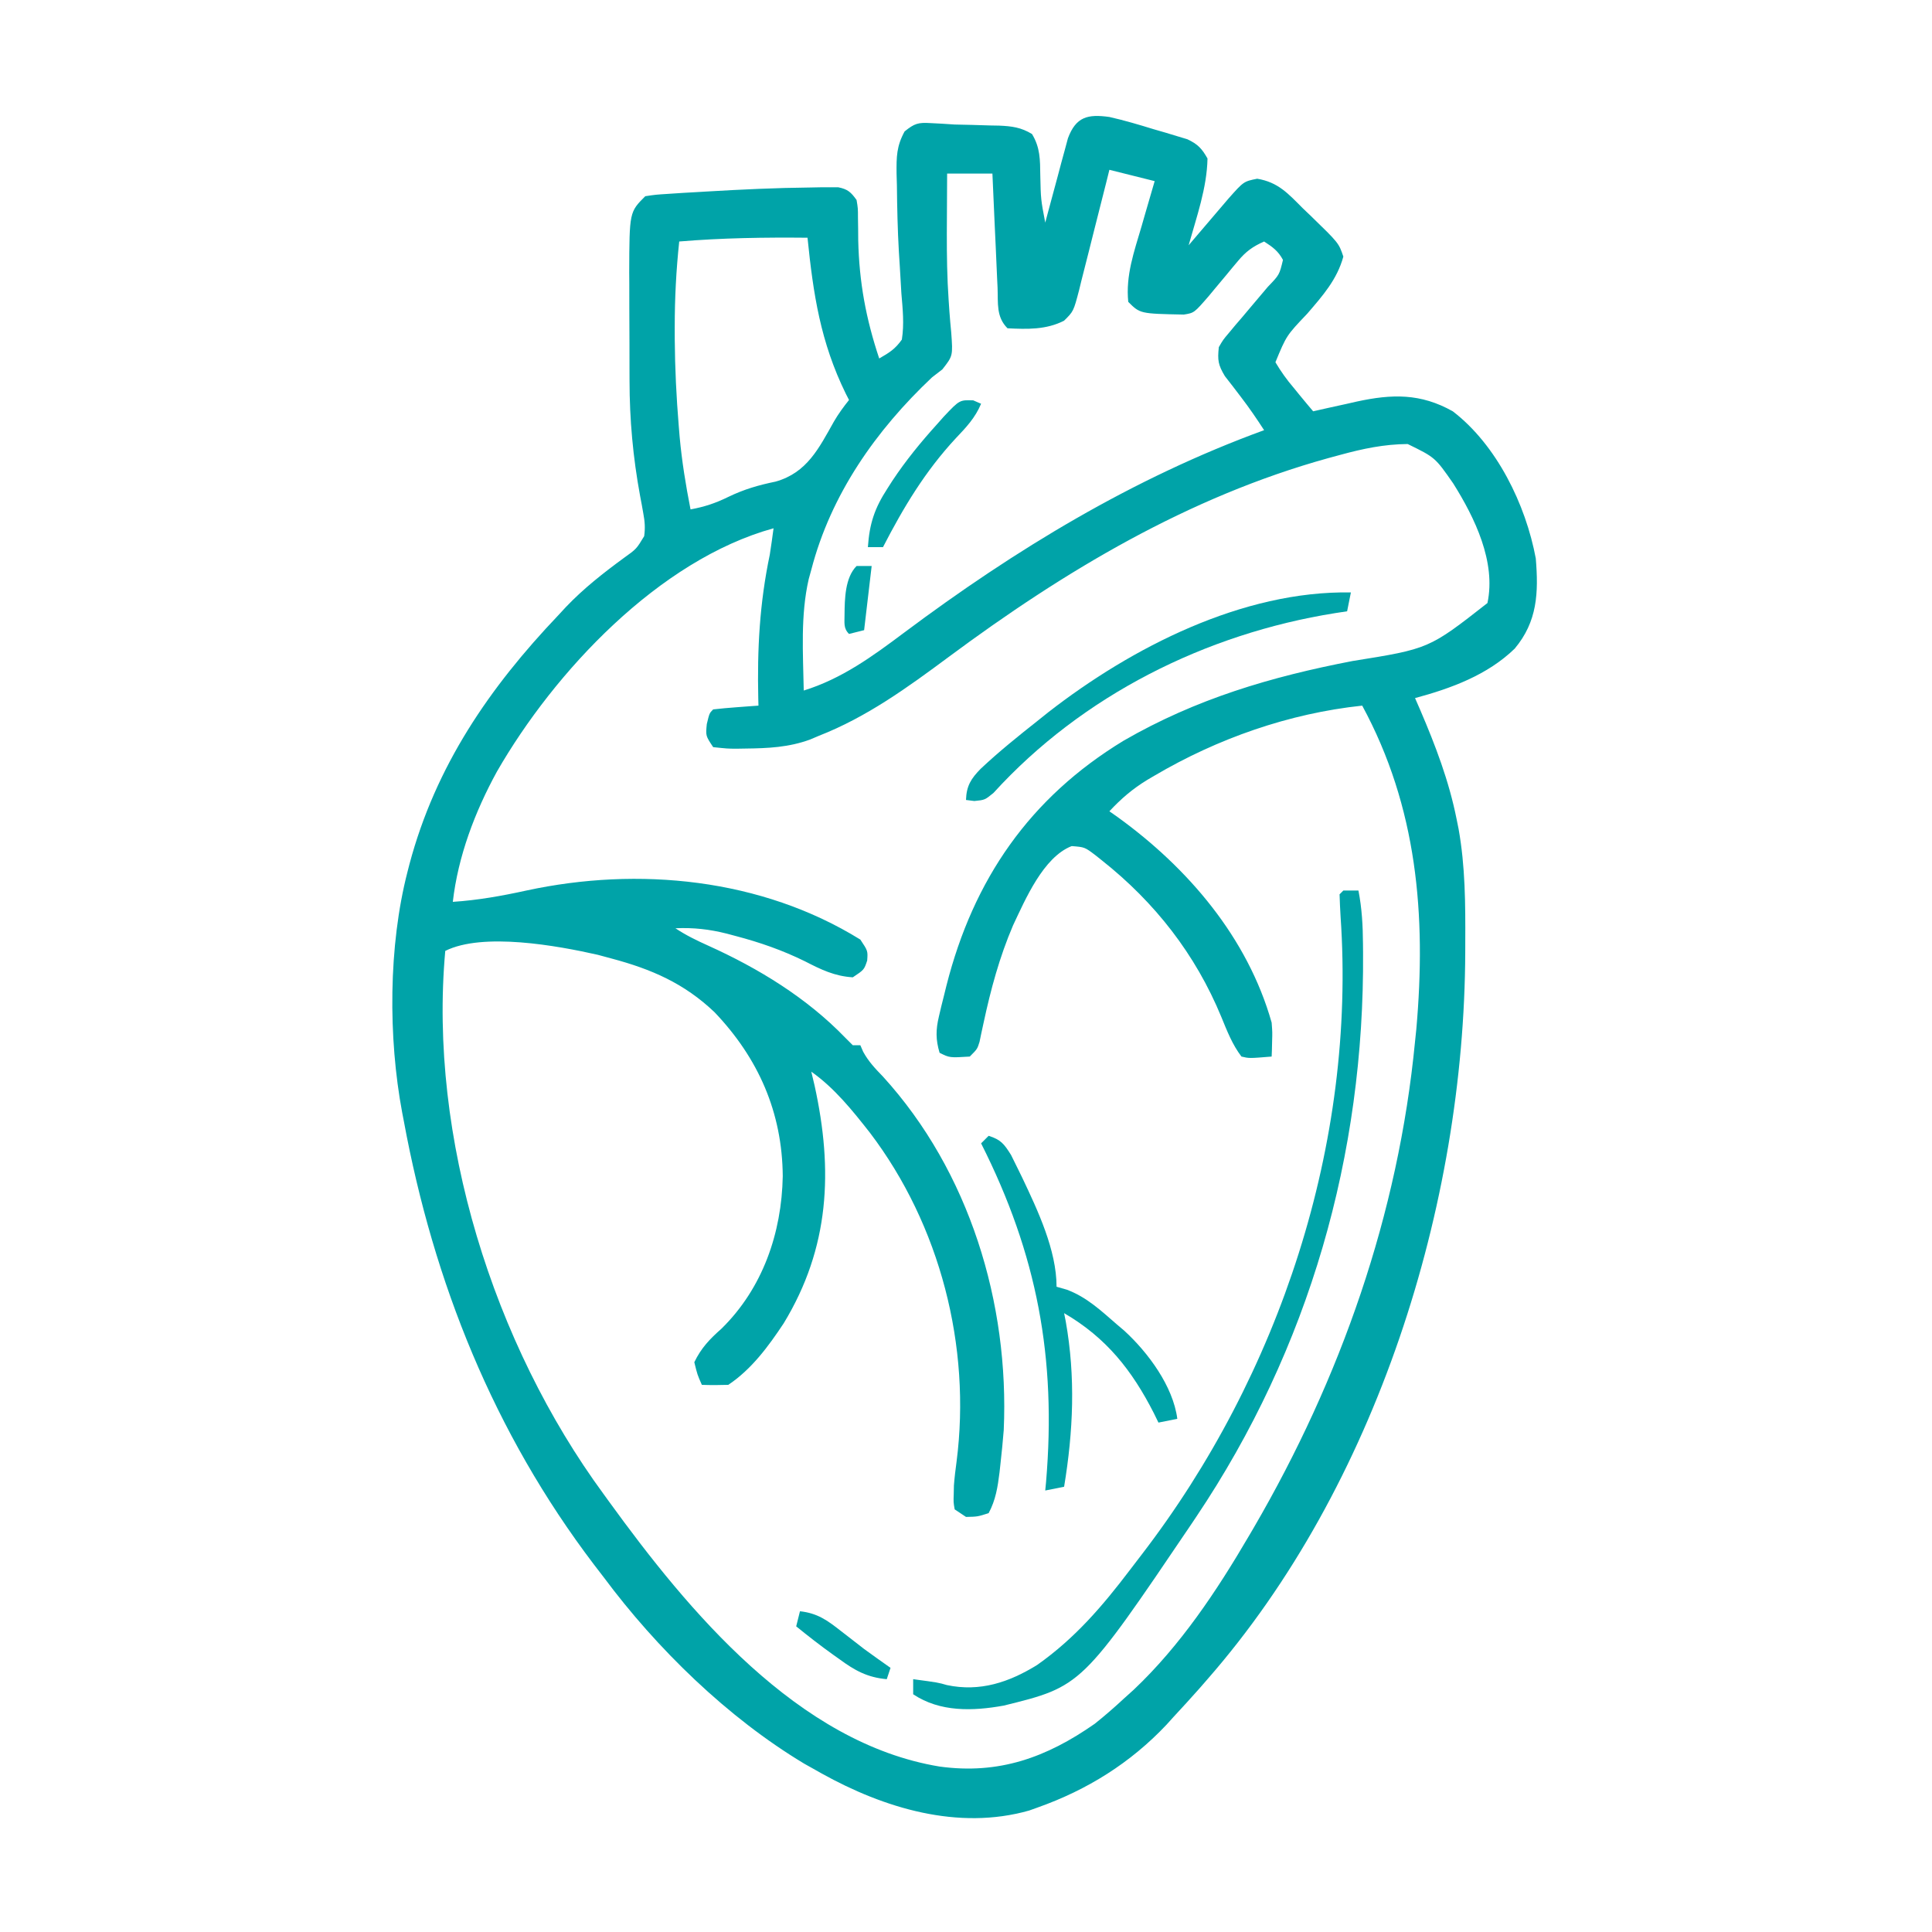<svg xmlns="http://www.w3.org/2000/svg" width="512" height="512"><path d="M0 0 C3.978 0.898 7.854 2.049 11.75 3.25 C12.79 3.55 13.831 3.851 14.902 4.16 C15.899 4.463 16.895 4.766 17.922 5.078 C18.825 5.35 19.728 5.623 20.659 5.903 C23.42 7.197 24.508 8.359 26 11 C25.852 18.82 23.099 26.504 21 34 C22.247 32.536 22.247 32.536 23.52 31.043 C24.617 29.758 25.715 28.473 26.812 27.188 C27.36 26.545 27.907 25.902 28.471 25.24 C29.002 24.618 29.534 23.996 30.082 23.355 C30.569 22.785 31.056 22.214 31.558 21.626 C35.588 17.083 35.588 17.083 39.172 16.363 C44.724 17.287 47.366 20.293 51.25 24.188 C51.956 24.861 52.663 25.535 53.391 26.229 C60.785 33.405 60.785 33.405 62 37 C60.329 43.119 56.512 47.382 52.438 52.125 C46.921 57.924 46.921 57.924 44 65 C45.535 67.567 46.959 69.569 48.875 71.812 C49.361 72.41 49.847 73.007 50.348 73.623 C51.549 75.095 52.772 76.549 54 78 C55.279 77.711 56.557 77.422 57.875 77.125 C59.583 76.75 61.292 76.375 63 76 C64.259 75.714 64.259 75.714 65.543 75.422 C74.866 73.398 82.462 73.193 91 78 C102.64 86.914 110.345 102.701 113 117 C113.743 126.098 113.439 133.71 107.41 140.895 C100.203 147.888 90.543 151.437 81 154 C81.459 155.053 81.918 156.106 82.391 157.191 C86.423 166.605 89.982 175.921 92 186 C92.177 186.876 92.355 187.751 92.537 188.654 C94.325 198.655 94.356 208.563 94.312 218.688 C94.31 219.594 94.308 220.5 94.306 221.433 C94.051 288.422 70.769 362.821 26 414 C25.274 414.834 24.549 415.668 23.801 416.527 C21.566 419.05 19.294 421.531 17 424 C16.388 424.678 15.775 425.356 15.145 426.055 C5.578 436.212 -5.891 443.354 -19 448 C-19.741 448.266 -20.482 448.531 -21.246 448.805 C-40.111 454.174 -59.777 448.151 -76.237 438.995 C-76.819 438.667 -77.401 438.338 -78 438 C-78.953 437.466 -79.905 436.933 -80.887 436.383 C-101.212 424.17 -119.904 405.943 -134 387 C-134.86 385.88 -135.721 384.76 -136.582 383.641 C-163.091 348.753 -179.091 308.89 -187 266 C-187.201 264.959 -187.201 264.959 -187.407 263.896 C-191.147 243.97 -191.081 219.681 -186 200 C-185.743 198.998 -185.743 198.998 -185.48 197.976 C-178.542 171.996 -164.362 151.281 -146 132 C-145.346 131.294 -144.693 130.587 -144.02 129.859 C-139.334 124.944 -134.127 120.862 -128.659 116.855 C-125.341 114.488 -125.341 114.488 -123.287 111.091 C-122.982 108.873 -123.115 107.22 -123.523 105.023 C-123.725 103.892 -123.725 103.892 -123.93 102.738 C-124.077 101.958 -124.224 101.179 -124.375 100.375 C-126.25 90.183 -127.156 80.243 -127.168 69.875 C-127.173 68.334 -127.173 68.334 -127.178 66.761 C-127.183 64.603 -127.185 62.445 -127.185 60.287 C-127.187 57.009 -127.206 53.731 -127.225 50.453 C-127.228 48.344 -127.23 46.234 -127.23 44.125 C-127.238 43.158 -127.245 42.191 -127.252 41.195 C-127.199 25.199 -127.199 25.199 -123 21 C-120.276 20.589 -120.276 20.589 -116.797 20.367 C-115.516 20.283 -114.235 20.199 -112.915 20.112 C-111.527 20.032 -110.138 19.953 -108.75 19.875 C-108.055 19.834 -107.361 19.792 -106.645 19.75 C-97.519 19.209 -88.393 18.783 -79.25 18.688 C-78.347 18.67 -77.445 18.652 -76.515 18.634 C-75.278 18.635 -75.278 18.635 -74.016 18.637 C-73.307 18.634 -72.598 18.631 -71.868 18.628 C-69.348 19.13 -68.491 19.92 -67 22 C-66.631 24.198 -66.631 24.198 -66.629 26.762 C-66.614 27.709 -66.599 28.656 -66.584 29.632 C-66.577 30.64 -66.57 31.649 -66.562 32.688 C-66.304 43.814 -64.52 53.439 -61 64 C-58.26 62.42 -56.797 61.524 -55 59 C-54.35 54.884 -54.773 50.886 -55.125 46.75 C-55.271 44.326 -55.412 41.901 -55.551 39.477 C-55.629 38.241 -55.707 37.005 -55.788 35.731 C-56.122 29.863 -56.252 24.002 -56.312 18.125 C-56.342 17.081 -56.371 16.036 -56.401 14.96 C-56.438 10.538 -56.415 7.762 -54.27 3.828 C-51.64 1.71 -50.7 1.424 -47.375 1.625 C-46.422 1.674 -45.47 1.723 -44.488 1.773 C-43.337 1.848 -42.186 1.923 -41 2 C-39.473 2.039 -37.945 2.072 -36.418 2.102 C-34.799 2.149 -33.181 2.199 -31.562 2.25 C-30.781 2.264 -30 2.277 -29.195 2.292 C-25.837 2.439 -23.402 2.756 -20.508 4.516 C-18.32 8.12 -18.365 11.353 -18.312 15.5 C-18.175 21.816 -18.175 21.816 -17 28 C-16.804 27.258 -16.607 26.517 -16.405 25.753 C-15.51 22.395 -14.599 19.041 -13.688 15.688 C-13.379 14.52 -13.07 13.353 -12.752 12.15 C-12.446 11.032 -12.14 9.914 -11.824 8.762 C-11.547 7.73 -11.269 6.698 -10.983 5.635 C-8.857 -0.063 -5.73 -0.803 0 0 Z M0 14 C-0.282 15.135 -0.564 16.271 -0.854 17.441 C-1.905 21.655 -2.976 25.863 -4.053 30.071 C-4.516 31.892 -4.974 33.714 -5.426 35.538 C-6.077 38.161 -6.747 40.778 -7.422 43.395 C-7.719 44.618 -7.719 44.618 -8.022 45.866 C-9.506 51.512 -9.506 51.512 -12.021 53.995 C-16.789 56.416 -21.77 56.257 -27 56 C-30.039 52.961 -29.47 49.366 -29.633 45.273 C-29.674 44.411 -29.716 43.548 -29.759 42.659 C-29.89 39.898 -30.007 37.137 -30.125 34.375 C-30.211 32.505 -30.299 30.635 -30.387 28.766 C-30.601 24.177 -30.804 19.589 -31 15 C-34.96 15 -38.92 15 -43 15 C-43.028 19.042 -43.048 23.083 -43.062 27.125 C-43.072 28.948 -43.072 28.948 -43.081 30.807 C-43.089 36.729 -43.013 42.607 -42.602 48.516 C-42.534 49.508 -42.467 50.5 -42.398 51.523 C-42.261 53.386 -42.101 55.247 -41.916 57.106 C-41.463 63.314 -41.463 63.314 -44.262 66.887 C-45.165 67.584 -46.069 68.281 -47 69 C-61.871 83.024 -73.808 100.005 -79 120 C-79.335 121.208 -79.335 121.208 -79.676 122.441 C-81.89 132.065 -81.178 142.189 -81 152 C-70.934 148.885 -62.774 142.939 -54.438 136.688 C-24.941 114.633 6.272 95.677 41 83 C39.07 80.025 37.111 77.145 34.953 74.328 C34.226 73.374 33.499 72.42 32.75 71.438 C32.044 70.529 31.337 69.62 30.609 68.684 C28.798 65.663 28.639 64.447 29 61 C30.13 59.043 30.13 59.043 31.703 57.188 C32.272 56.504 32.84 55.821 33.426 55.117 C34.329 54.069 34.329 54.069 35.25 53 C35.837 52.301 36.423 51.603 37.027 50.883 C38.678 48.916 40.338 46.957 42 45 C45.054 41.832 45.054 41.832 46 37.875 C44.742 35.516 43.226 34.436 41 33 C38.016 34.318 36.17 35.648 34.09 38.152 C33.575 38.764 33.06 39.376 32.529 40.006 C32.004 40.643 31.479 41.281 30.938 41.938 C29.885 43.197 28.832 44.457 27.777 45.715 C27.085 46.552 27.085 46.552 26.379 47.406 C22.47 51.925 22.47 51.925 19.73 52.363 C8.132 52.132 8.132 52.132 5 49 C4.286 42.014 6.543 35.709 8.5 29.062 C8.834 27.902 9.168 26.741 9.512 25.545 C10.333 22.694 11.165 19.847 12 17 C6.06 15.515 6.06 15.515 0 14 Z M-114 33 C-114.806 40.577 -115.194 48.069 -115.188 55.688 C-115.187 56.758 -115.186 57.829 -115.185 58.932 C-115.128 66.608 -114.756 74.226 -114.125 81.875 C-114.047 82.83 -113.968 83.785 -113.887 84.768 C-113.294 91.258 -112.262 97.608 -111 104 C-107.312 103.318 -104.37 102.347 -101 100.688 C-96.802 98.659 -92.991 97.566 -88.438 96.625 C-80.116 94.264 -76.989 87.794 -72.976 80.672 C-71.8 78.657 -70.457 76.819 -69 75 C-69.278 74.457 -69.557 73.915 -69.844 73.355 C-76.562 59.67 -78.482 46.972 -80 32 C-91.389 31.89 -102.646 32.05 -114 33 Z M61.125 89.562 C59.612 89.971 59.612 89.971 58.068 90.388 C20.93 100.669 -11.902 120.315 -42.625 143.125 C-53.491 151.184 -64.308 159.044 -77 164 C-77.749 164.318 -78.498 164.637 -79.27 164.965 C-84.956 167.067 -90.499 167.306 -96.5 167.375 C-97.303 167.389 -98.105 167.403 -98.932 167.417 C-101.219 167.398 -101.219 167.398 -105 167 C-107 164 -107 164 -106.688 160.875 C-106 158 -106 158 -105 157 C-102.984 156.766 -100.962 156.587 -98.938 156.438 C-97.833 156.354 -96.728 156.27 -95.59 156.184 C-94.735 156.123 -93.881 156.062 -93 156 C-93.016 155.392 -93.031 154.785 -93.048 154.158 C-93.342 140.979 -92.706 128.901 -90 116 C-89.63 113.67 -89.31 111.339 -89 109 C-119.38 117.381 -147.106 147.035 -162.31 173.483 C-168.135 184.11 -172.617 195.922 -174 208 C-167.337 207.563 -161.008 206.424 -154.5 205 C-124.835 198.589 -92.218 201.757 -66 218 C-64 221 -64 221 -64.188 223.562 C-65 226 -65 226 -68 228 C-72.84 227.7 -76.419 225.949 -80.688 223.75 C-86.636 220.826 -92.592 218.749 -99 217.062 C-99.789 216.851 -100.577 216.64 -101.389 216.423 C-106.053 215.256 -110.196 214.789 -115 215 C-112.189 216.874 -109.373 218.231 -106.301 219.613 C-92.963 225.641 -80.246 233.396 -70 244 C-69.34 244.66 -68.68 245.32 -68 246 C-67.34 246 -66.68 246 -66 246 C-65.752 246.571 -65.505 247.142 -65.25 247.73 C-63.804 250.355 -62.083 252.159 -60 254.312 C-37.109 279.445 -26.495 314.349 -28 348 C-28.236 351.007 -28.539 354.003 -28.875 357 C-28.953 357.718 -29.032 358.436 -29.113 359.177 C-29.587 363.042 -30.136 366.553 -32 370 C-34.938 370.938 -34.938 370.938 -38 371 C-38.99 370.34 -39.98 369.68 -41 369 C-41.328 367.117 -41.328 367.117 -41.25 364.875 C-41.235 364.151 -41.219 363.426 -41.203 362.68 C-41.043 360.562 -40.788 358.452 -40.5 356.348 C-36.582 325.861 -44.857 293.658 -63.473 269.172 C-68.116 263.262 -72.826 257.361 -79 253 C-78.711 254.217 -78.422 255.434 -78.125 256.688 C-73.18 279.186 -74.133 299.656 -86.312 319.688 C-90.362 325.802 -94.851 331.9 -101 336 C-103.332 336.079 -105.668 336.088 -108 336 C-109.188 333.312 -109.188 333.312 -110 330 C-108.192 326.247 -105.909 323.854 -102.812 321.125 C-91.885 310.412 -86.834 295.77 -86.562 280.688 C-86.696 263.809 -92.996 249.458 -104.637 237.25 C-112.695 229.578 -121.363 225.83 -132 223 C-133.19 222.679 -134.38 222.358 -135.605 222.027 C-146.235 219.619 -166.024 216.012 -176 221 C-180.464 270.409 -163.252 325.184 -134 365 C-133.351 365.897 -133.351 365.897 -132.689 366.812 C-111.618 395.897 -82.57 430.971 -45.003 437.153 C-29.293 439.314 -16.677 434.763 -3.887 425.824 C-1.151 423.645 1.437 421.379 4 419 C4.804 418.276 5.609 417.551 6.438 416.805 C18.818 405.099 28.441 390.64 37 376 C37.403 375.314 37.806 374.628 38.221 373.921 C61.299 334.293 76.587 290.767 81 245 C81.111 243.933 81.222 242.865 81.336 241.766 C84.01 211.555 81.581 182.893 67 156 C47.636 158.049 28.671 164.705 11.938 174.562 C11.318 174.926 10.698 175.29 10.059 175.665 C6.128 178.067 3.109 180.656 0 184 C0.727 184.51 1.454 185.021 2.203 185.547 C20.807 198.999 36.628 217.456 43 240 C43.195 242.555 43.195 242.555 43.125 244.875 C43.107 245.656 43.089 246.437 43.07 247.242 C43.047 247.822 43.024 248.402 43 249 C37.043 249.488 37.043 249.488 35 249 C32.564 245.809 31.175 242.181 29.655 238.481 C22.826 221.919 12.06 208.125 -2 197 C-2.556 196.557 -3.111 196.113 -3.684 195.656 C-6.544 193.491 -6.544 193.491 -9.992 193.223 C-17.526 196.139 -22.315 207.446 -25.535 214.238 C-29.138 222.67 -31.43 231.156 -33.352 240.118 C-33.54 240.983 -33.728 241.848 -33.922 242.738 C-34.083 243.512 -34.243 244.286 -34.409 245.083 C-35 247 -35 247 -37 249 C-42.333 249.333 -42.333 249.333 -45 248 C-46.043 244.494 -46.018 241.907 -45.18 238.375 C-44.977 237.51 -44.774 236.645 -44.565 235.754 C-44.337 234.845 -44.11 233.936 -43.875 233 C-43.643 232.059 -43.41 231.118 -43.171 230.148 C-36.048 202.095 -21.139 180.416 3.778 165.284 C22.96 154.203 42.799 148.348 64.424 144.179 C84.701 140.939 84.701 140.939 100.188 128.812 C102.51 117.916 96.826 106.21 91.125 97.125 C86.321 90.224 86.321 90.224 79.053 86.672 C72.796 86.718 67.146 87.914 61.125 89.562 Z " fill="#00A3A8" transform="translate(294,31)"></path><path d="M0 0 C1.32 0 2.64 0 4 0 C4.924 4.724 5.174 9.326 5.203 14.125 C5.214 15.288 5.214 15.288 5.225 16.474 C5.603 69.948 -9.018 121.35 -39 166 C-39.406 166.608 -39.813 167.215 -40.231 167.841 C-69.352 210.913 -69.352 210.913 -90 216 C-98.189 217.48 -106.861 217.76 -114 213 C-114 211.68 -114 210.36 -114 209 C-107.371 209.892 -107.371 209.892 -105.062 210.562 C-96.302 212.421 -88.56 209.829 -81.098 205.199 C-71.124 198.153 -63.85 189.664 -56.521 180.004 C-55.506 178.666 -54.485 177.333 -53.459 176.004 C-16.886 128.441 3.424 66.941 -0.732 6.928 C-0.859 4.954 -0.934 2.977 -1 1 C-0.67 0.67 -0.34 0.34 0 0 Z " fill="#00A3A8" transform="translate(356,236)"></path><path d="M0 0 C3.244 1.038 4.078 2.124 5.93 5.062 C6.594 6.367 7.242 7.68 7.875 9 C8.217 9.699 8.559 10.398 8.912 11.118 C13.031 19.797 18 30.309 18 40 C19.332 40.381 19.332 40.381 20.691 40.77 C25.988 42.739 29.772 46.331 34 50 C34.633 50.536 35.266 51.072 35.918 51.625 C42.257 57.427 48.874 66.347 50 75 C47.525 75.495 47.525 75.495 45 76 C44.599 75.178 44.198 74.355 43.785 73.508 C38.008 62.162 31.188 53.506 20 47 C20.144 47.73 20.289 48.459 20.438 49.211 C23.055 63.932 22.429 78.298 20 93 C17.525 93.495 17.525 93.495 15 94 C15.072 93.245 15.144 92.489 15.219 91.711 C17.987 58.877 12.872 31.473 -2 2 C-1.34 1.34 -0.68 0.68 0 0 Z " fill="#00A3A8" transform="translate(262,301)"></path><path d="M0 0 C-0.33 1.65 -0.66 3.3 -1 5 C-2.562 5.238 -2.562 5.238 -4.156 5.48 C-38.481 10.958 -71.167 27.262 -94.711 53.129 C-97 55 -97 55 -99.789 55.277 C-100.883 55.14 -100.883 55.14 -102 55 C-101.887 51.255 -100.652 49.337 -98.125 46.75 C-93.314 42.224 -88.181 38.091 -83 34 C-82.083 33.267 -81.167 32.533 -80.223 31.777 C-58.063 14.542 -28.672 -0.494 0 0 Z " fill="#00A3A8" transform="translate(358,157)"></path><path d="M0 0 C0.687 0.298 1.374 0.596 2.082 0.902 C0.511 4.634 -1.83 7.111 -4.605 10.027 C-12.749 18.799 -18.466 28.33 -23.918 38.902 C-25.238 38.902 -26.558 38.902 -27.918 38.902 C-27.495 32.639 -26.137 28.579 -22.73 23.34 C-22.081 22.326 -22.081 22.326 -21.419 21.291 C-17.877 15.957 -13.901 11.083 -9.605 6.34 C-9.019 5.678 -8.433 5.017 -7.829 4.336 C-3.619 -0.121 -3.619 -0.121 0 0 Z " fill="#00A4A9" transform="translate(257.918,106.098)"></path><path d="M0 0 C4.65 0.511 7.234 2.394 10.875 5.25 C11.929 6.067 12.984 6.883 14.039 7.699 C15.016 8.458 15.993 9.218 17 10 C19.316 11.693 21.655 13.348 24 15 C23.67 15.99 23.34 16.98 23 18 C17.849 17.542 14.514 15.689 10.438 12.688 C9.886 12.296 9.335 11.905 8.768 11.502 C5.423 9.109 2.189 6.595 -1 4 C-0.67 2.68 -0.34 1.36 0 0 Z " fill="#00A2A7" transform="translate(212,427)"></path><path d="M0 0 C1.32 0 2.64 0 4 0 C3.34 5.61 2.68 11.22 2 17 C0.68 17.33 -0.64 17.66 -2 18 C-3.542 16.458 -3.169 15.015 -3.188 12.875 C-3.148 8.795 -3.068 3.068 0 0 Z " fill="#00A3A8" transform="translate(227,150)"></path></svg>